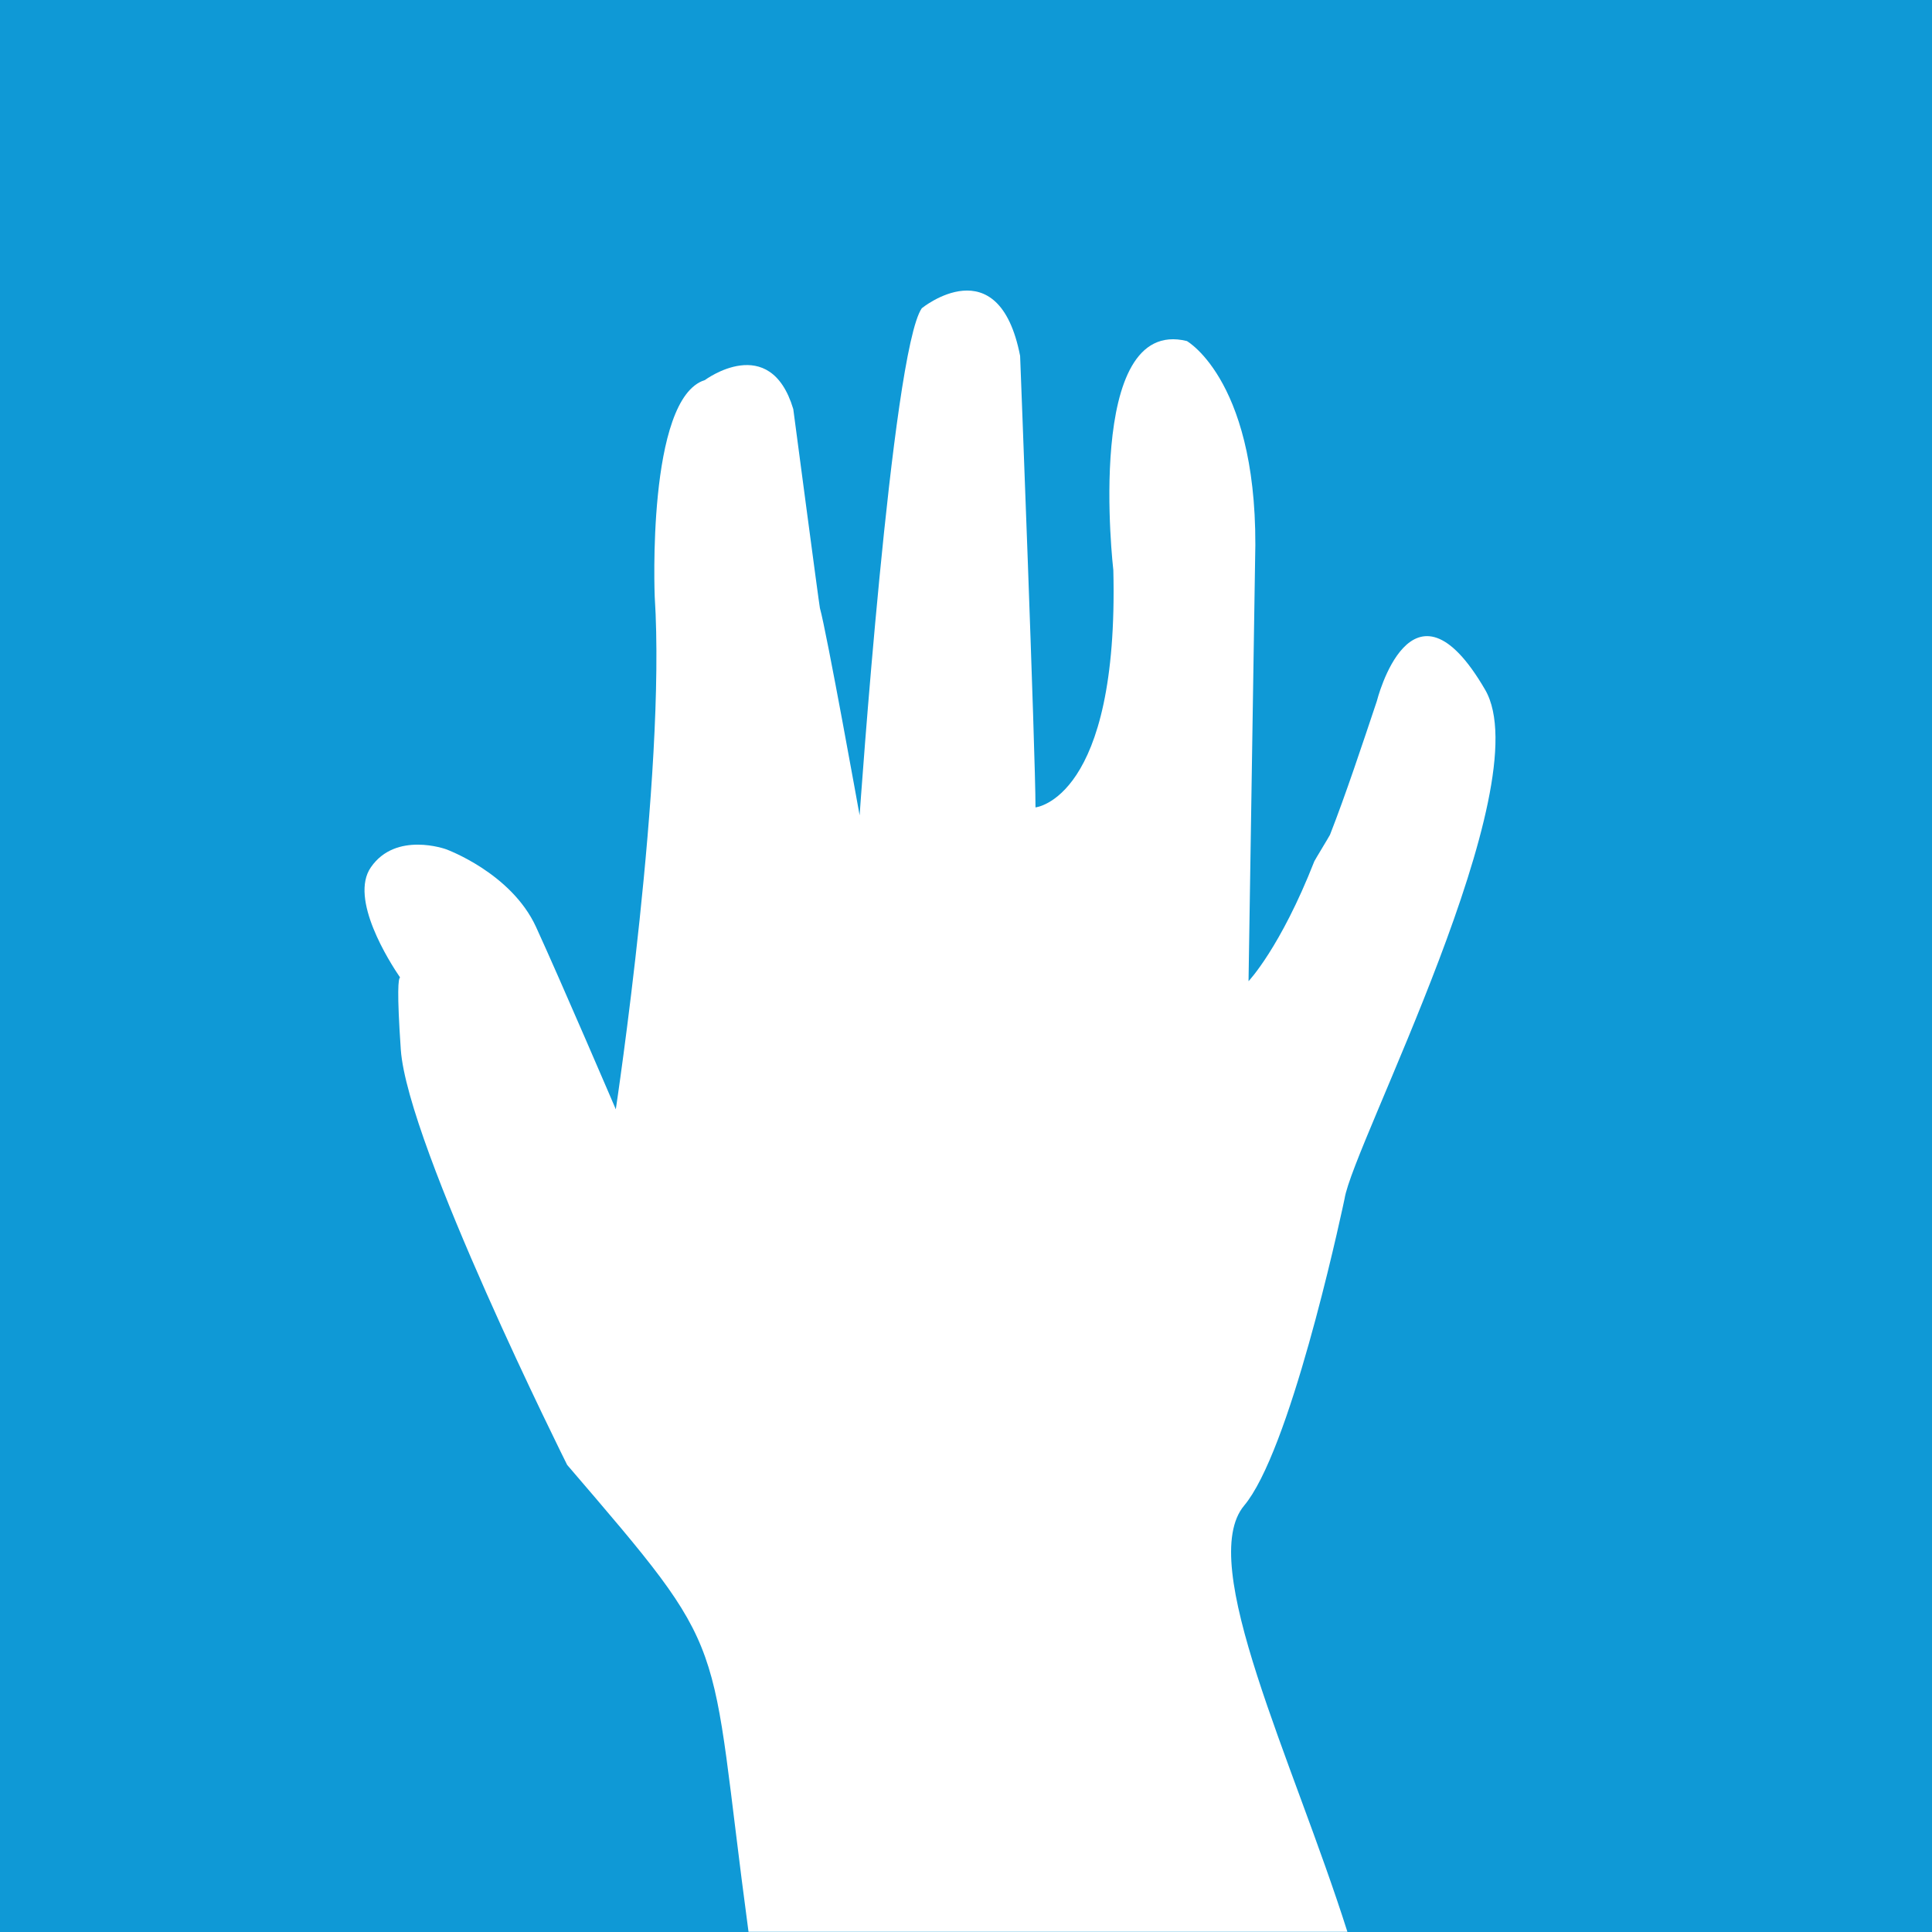 <?xml version="1.0" encoding="utf-8"?>
<!-- Generator: Adobe Illustrator 22.0.1, SVG Export Plug-In . SVG Version: 6.00 Build 0)  -->
<svg version="1.1" id="Ebene_1" xmlns="http://www.w3.org/2000/svg" xmlns:xlink="http://www.w3.org/1999/xlink" x="0px" y="0px"
	 viewBox="0 0 100 100" style="enable-background:new 0 0 100 100;" xml:space="preserve">
<rect x="0" y="0" width="100" height="100" fill="#333333" stroke="none"/>
<rect style="fill:#0F99D6;" width="100" height="98.979"/>
<path style="fill:#FFFFFF;" d="M20.745,53.298c0.339,4.954,8.611,21.501,8.611,21.501c8.653,10.093,7.261,8.359,9.387,24.166h30.998
	c-2.824-8.907-7.85-19.089-5.337-22.069c0.138-0.164,0.277-0.363,0.415-0.582c2.374-3.789,4.776-15.293,4.776-15.293
	c0.436-2.802,10.169-21.363,7.275-26.345c-3.821-6.571-5.607,0.596-5.607,0.596c-0.748,2.234-1.62,4.865-2.423,6.913
	c-0.021,0.055-0.789,1.316-0.81,1.37c-1.758,4.481-3.406,6.208-3.406,6.208l0.339-21.733c0.27-9.25-3.53-11.401-3.53-11.401
	c-5.344-1.322-3.807,11.86-3.807,11.86c0.291,11.86-4.029,12.278-4.029,12.278c0-2.802-0.796-23.371-0.796-23.371
	c-1.114-5.701-5.088-2.467-5.088-2.467c-1.558,2.241-3.219,26.249-3.219,26.249s-1.71-9.51-2.056-10.73
	c-0.035-0.13-1.378-10.298-1.378-10.298c-1.204-4.015-4.576-1.501-4.576-1.501c-3.025,0.932-2.596,11.209-2.596,11.209
	c0.595,9.25-2.014,26.536-2.014,26.536s-2.845-6.639-4.133-9.448c-1.294-2.802-4.659-4.015-4.659-4.015s-2.589-0.939-3.883,0.932
	c-1.135,1.624,0.962,4.906,1.509,5.707C20.614,49.619,20.538,50.263,20.745,53.298"/>
<rect y="1.021" style="fill:#0F99D6;" width="100" height="98.979"/>
<path style="fill:#FFFFFF;" d="M20.745,54.322c0.339,4.954,8.611,21.501,8.611,21.501c8.653,10.092,7.261,8.359,9.387,24.166h30.998
	c-2.824-8.907-7.85-19.089-5.337-22.069c0.138-0.164,0.277-0.363,0.415-0.582c2.374-3.789,4.776-15.293,4.776-15.293
	c0.436-2.802,10.169-21.363,7.275-26.345c-3.821-6.571-5.607,0.596-5.607,0.596c-0.748,2.234-1.62,4.865-2.423,6.913
	c-0.021,0.055-0.789,1.316-0.81,1.37c-1.758,4.481-3.406,6.208-3.406,6.208l0.339-21.733c0.27-9.25-3.53-11.401-3.53-11.401
	c-5.344-1.322-3.807,11.86-3.807,11.86c0.291,11.86-4.029,12.278-4.029,12.278c0-2.802-0.796-23.371-0.796-23.371
	c-1.114-5.701-5.088-2.467-5.088-2.467c-1.558,2.241-3.219,26.249-3.219,26.249s-1.71-9.51-2.056-10.73
	c-0.035-0.13-1.378-10.298-1.378-10.298c-1.204-4.015-4.576-1.501-4.576-1.501c-3.025,0.932-2.596,11.209-2.596,11.209
	c0.595,9.25-2.014,26.536-2.014,26.536s-2.845-6.639-4.133-9.448c-1.294-2.802-4.659-4.015-4.659-4.015s-2.589-0.939-3.883,0.932
	c-1.135,1.624,0.962,4.906,1.509,5.707C20.614,50.643,20.538,51.287,20.745,54.322"/>
</svg>
